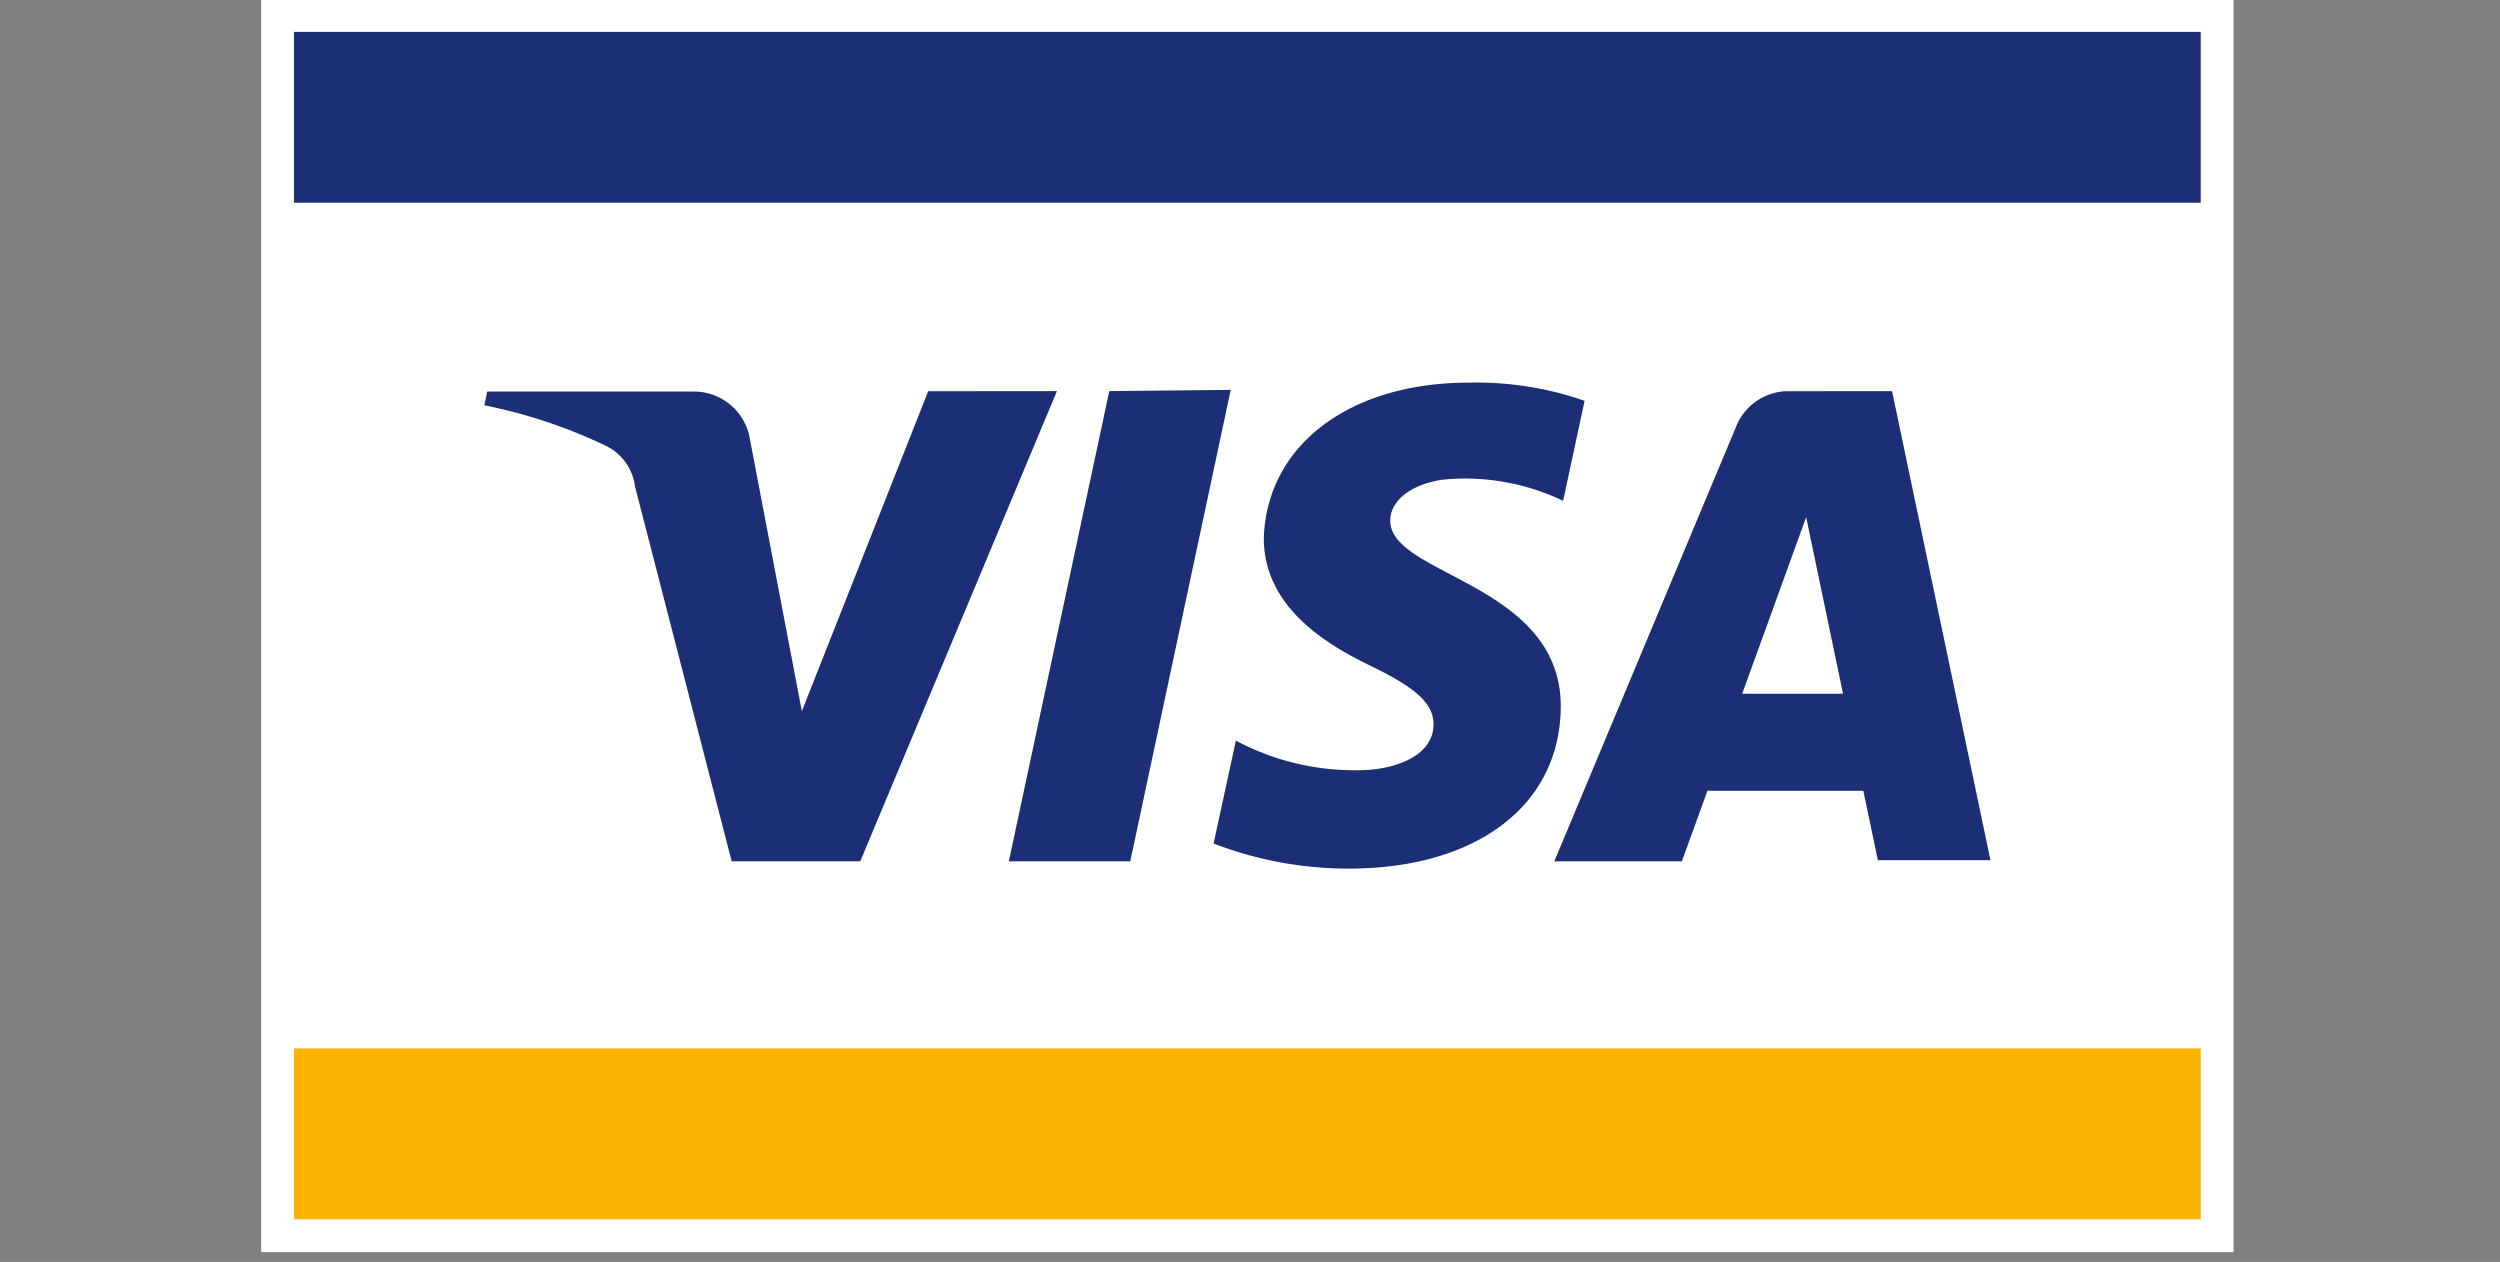 <svg xmlns="http://www.w3.org/2000/svg" xmlns:xlink="http://www.w3.org/1999/xlink" width="105" height="53" viewBox="0 0 105 53"><rect x="0" y="0" width="105" height="53" fill="#808080" stroke="none"/><defs><style>.a,.c{fill:#fff;}.a{stroke:#707070;}.b{clip-path:url(#a);}.d{fill:#fab400;}.e{fill:#1c2f76;}</style><clipPath id="a"><rect class="a" width="105" height="53" transform="translate(0.073)"/></clipPath></defs><g class="b" transform="translate(-0.073)"><g transform="translate(11.04 -0.04)"><path class="c" d="M11.8,4.945h82.84v52.63H11.8Z" transform="translate(-11.797 -4.945)"/><path class="d" d="M14.415,88.688H94.5v7.178H14.415Z" transform="translate(-13.037 -44.614)"/><path class="e" d="M14.415,7.563H94.5v7.178H14.415ZM46.462,22.651,38.2,42.4H32.8L28.738,26.648a2.194,2.194,0,0,0-1.225-1.7,21.535,21.535,0,0,0-5.1-1.7l.119-.578h8.692a2.381,2.381,0,0,1,2.347,2.024l2.177,11.4,5.307-13.438ZM67.623,35.9c0-5.205-7.212-5.494-7.161-7.825,0-.714.7-1.463,2.16-1.7a9.543,9.543,0,0,1,5.1.885l.9-4.2a13.8,13.8,0,0,0-4.848-.765c-5.1,0-8.505,2.688-8.624,6.532,0,2.841,2.535,4.423,4.474,5.358s2.654,1.6,2.654,2.466c0,1.31-1.6,1.905-3.062,1.922a10.6,10.6,0,0,1-5.239-1.242l-.936,4.321a15.768,15.768,0,0,0,5.681,1.055c5.358,0,8.879-2.654,8.9-6.8m13.319,6.447h4.729l-4.133-19.7H77.183A2.364,2.364,0,0,0,75.005,24.1L67.351,42.4h5.358l1.072-2.96H80.33Zm-5.7-6.991,2.688-7.416,1.548,7.416ZM53.76,22.6,49.541,42.4h-5.1l4.219-19.749Z" transform="translate(-13.037 -6.185)"/></g></g></svg>